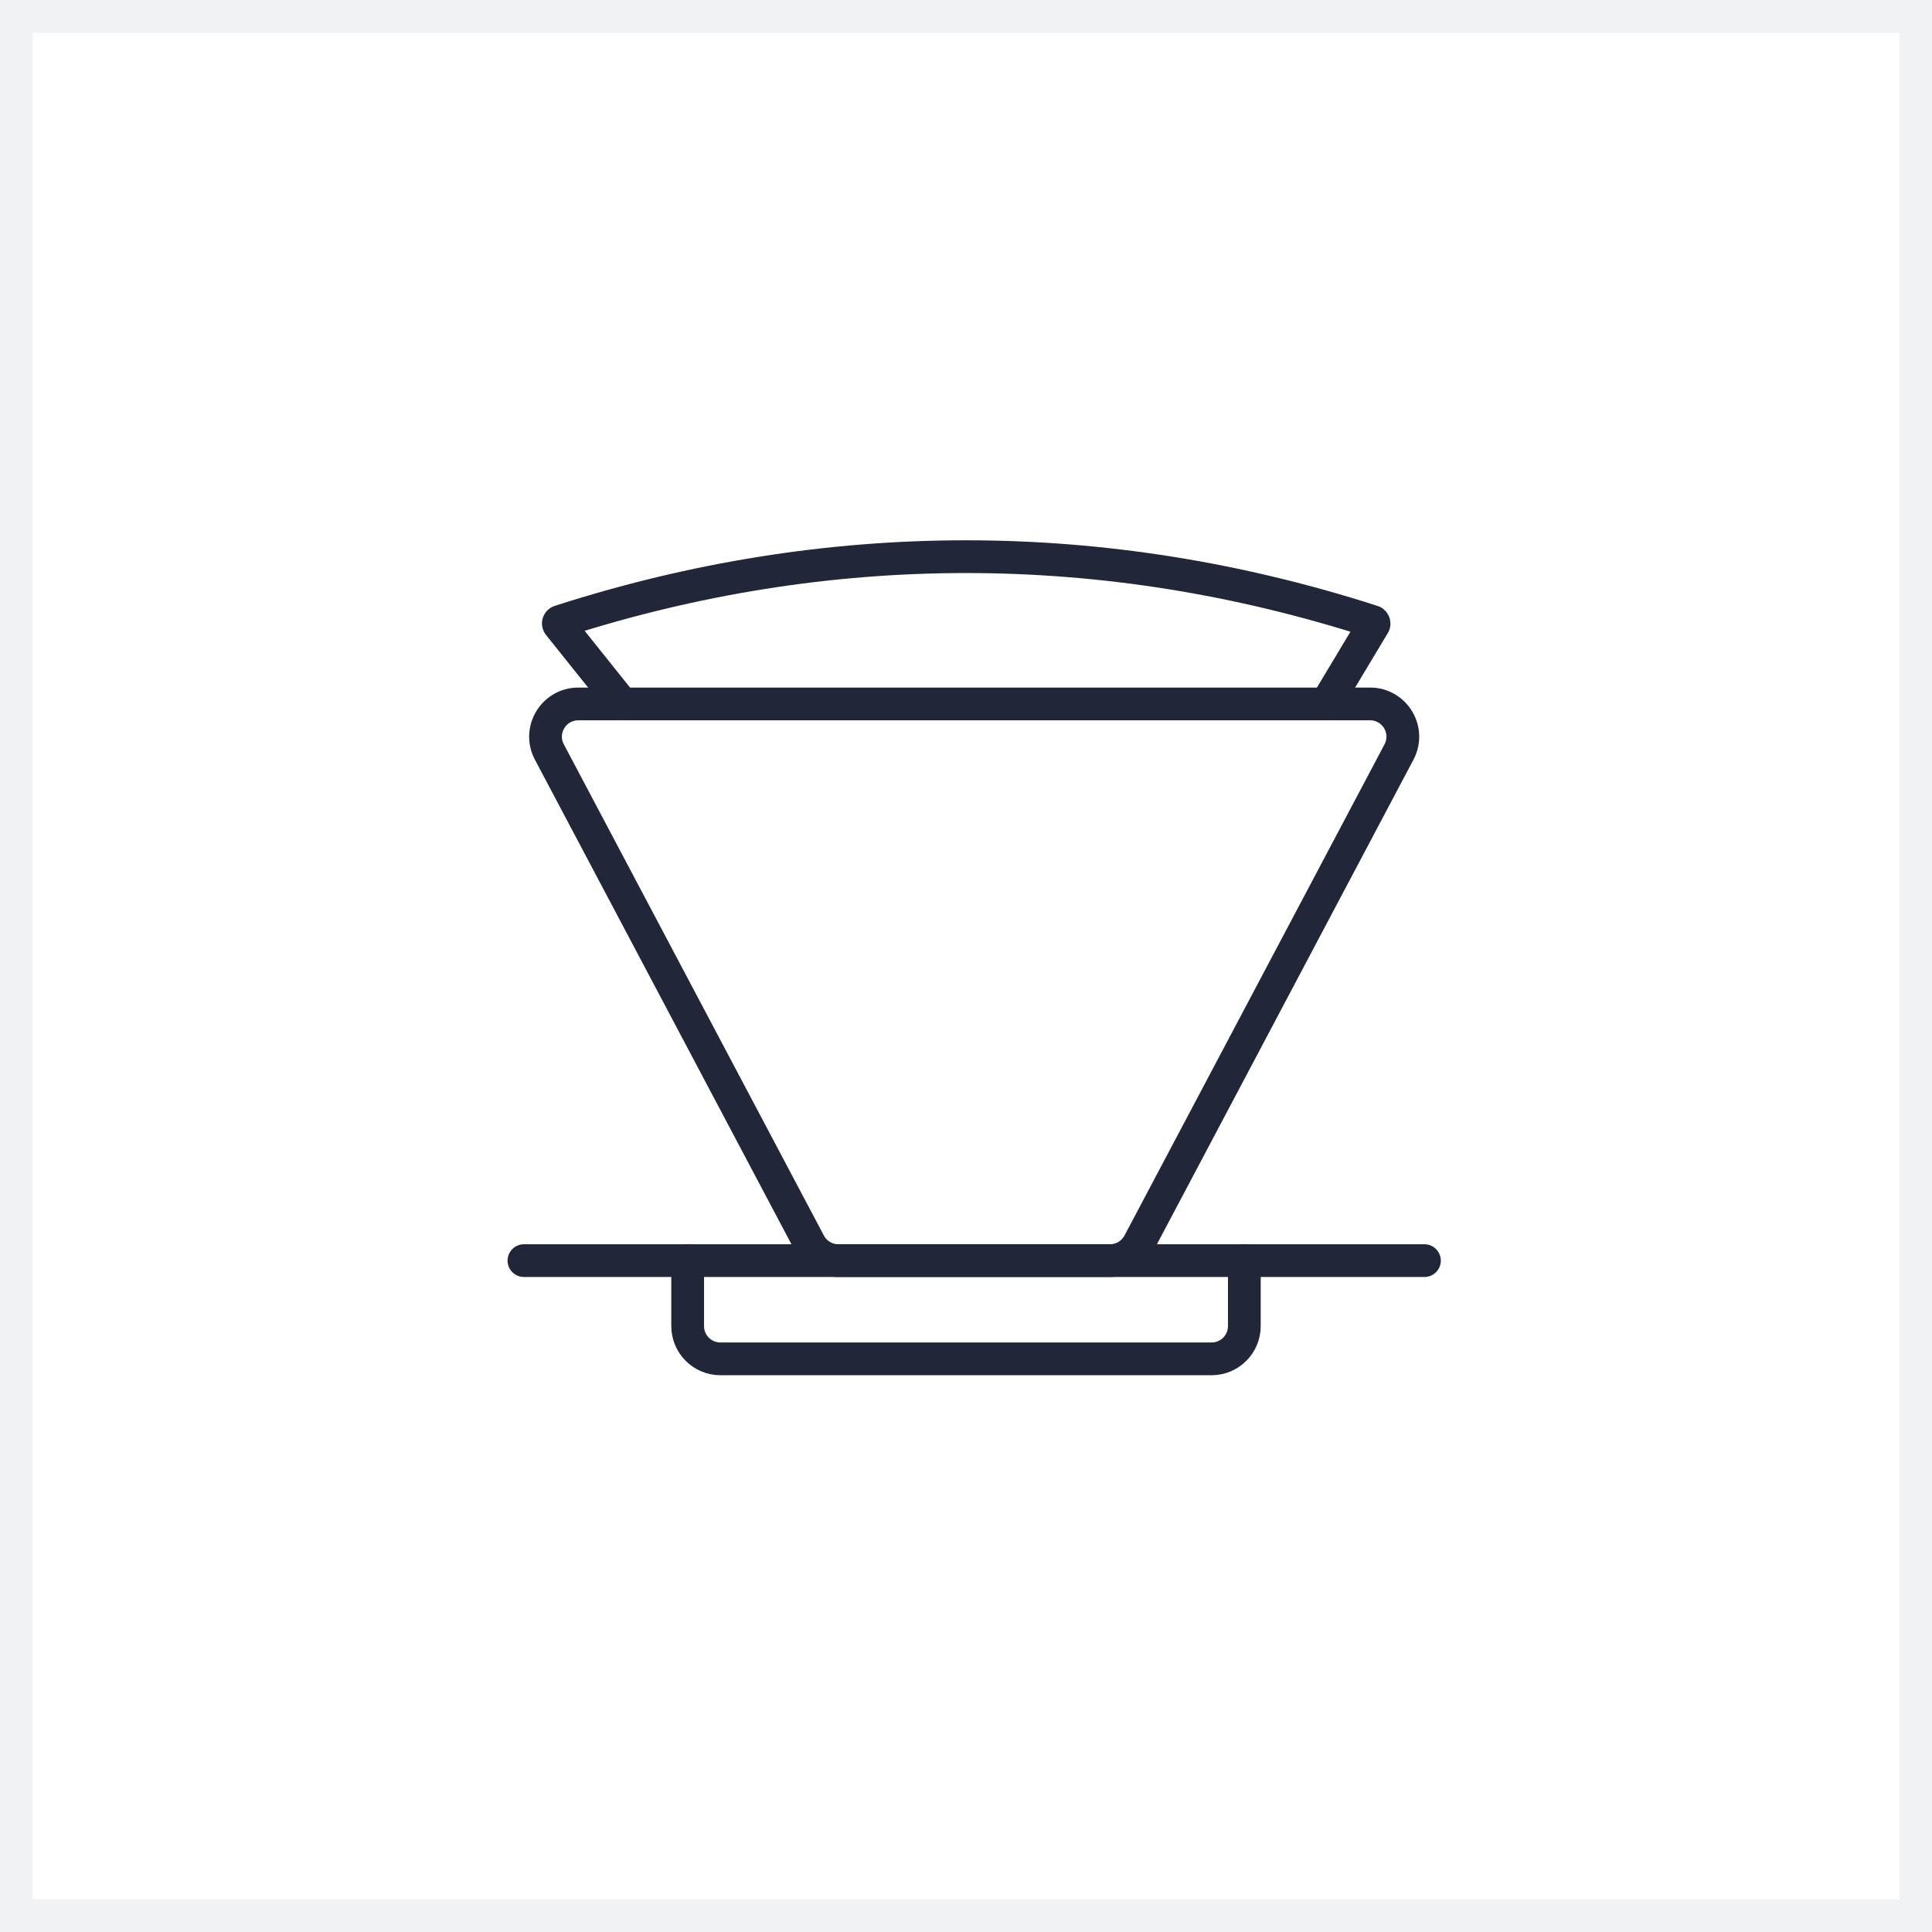 <?xml version="1.0" encoding="UTF-8"?> <svg xmlns="http://www.w3.org/2000/svg" width="59" height="59" viewBox="0 0 59 59" fill="none"> <rect x="0.5" y="0.5" width="58" height="58" stroke="#212738" stroke-opacity="0.06"></rect> <path d="M24.718 37.965L16.777 22.965C16.424 22.299 16.907 21.497 17.661 21.497H41.839C42.593 21.497 43.075 22.299 42.723 22.965L34.782 37.965C34.608 38.292 34.268 38.497 33.898 38.497H25.602C25.232 38.497 24.892 38.292 24.718 37.965Z" stroke="#212738"></path> <path d="M16 38.497H43.5" stroke="#212738" stroke-linecap="round"></path> <path d="M21 38.497V40.497C21 41.049 21.448 41.497 22 41.497H37C37.552 41.497 38 41.049 38 40.497V38.497" stroke="#212738" stroke-linecap="round"></path> <path d="M19 21.497L17.065 19.078C17.035 19.041 17.055 18.986 17.102 18.976C25.286 16.339 33.727 16.342 41.912 18.979C41.955 18.988 41.976 19.036 41.954 19.074L40.5 21.497" stroke="#212738" stroke-linecap="round"></path> </svg> 